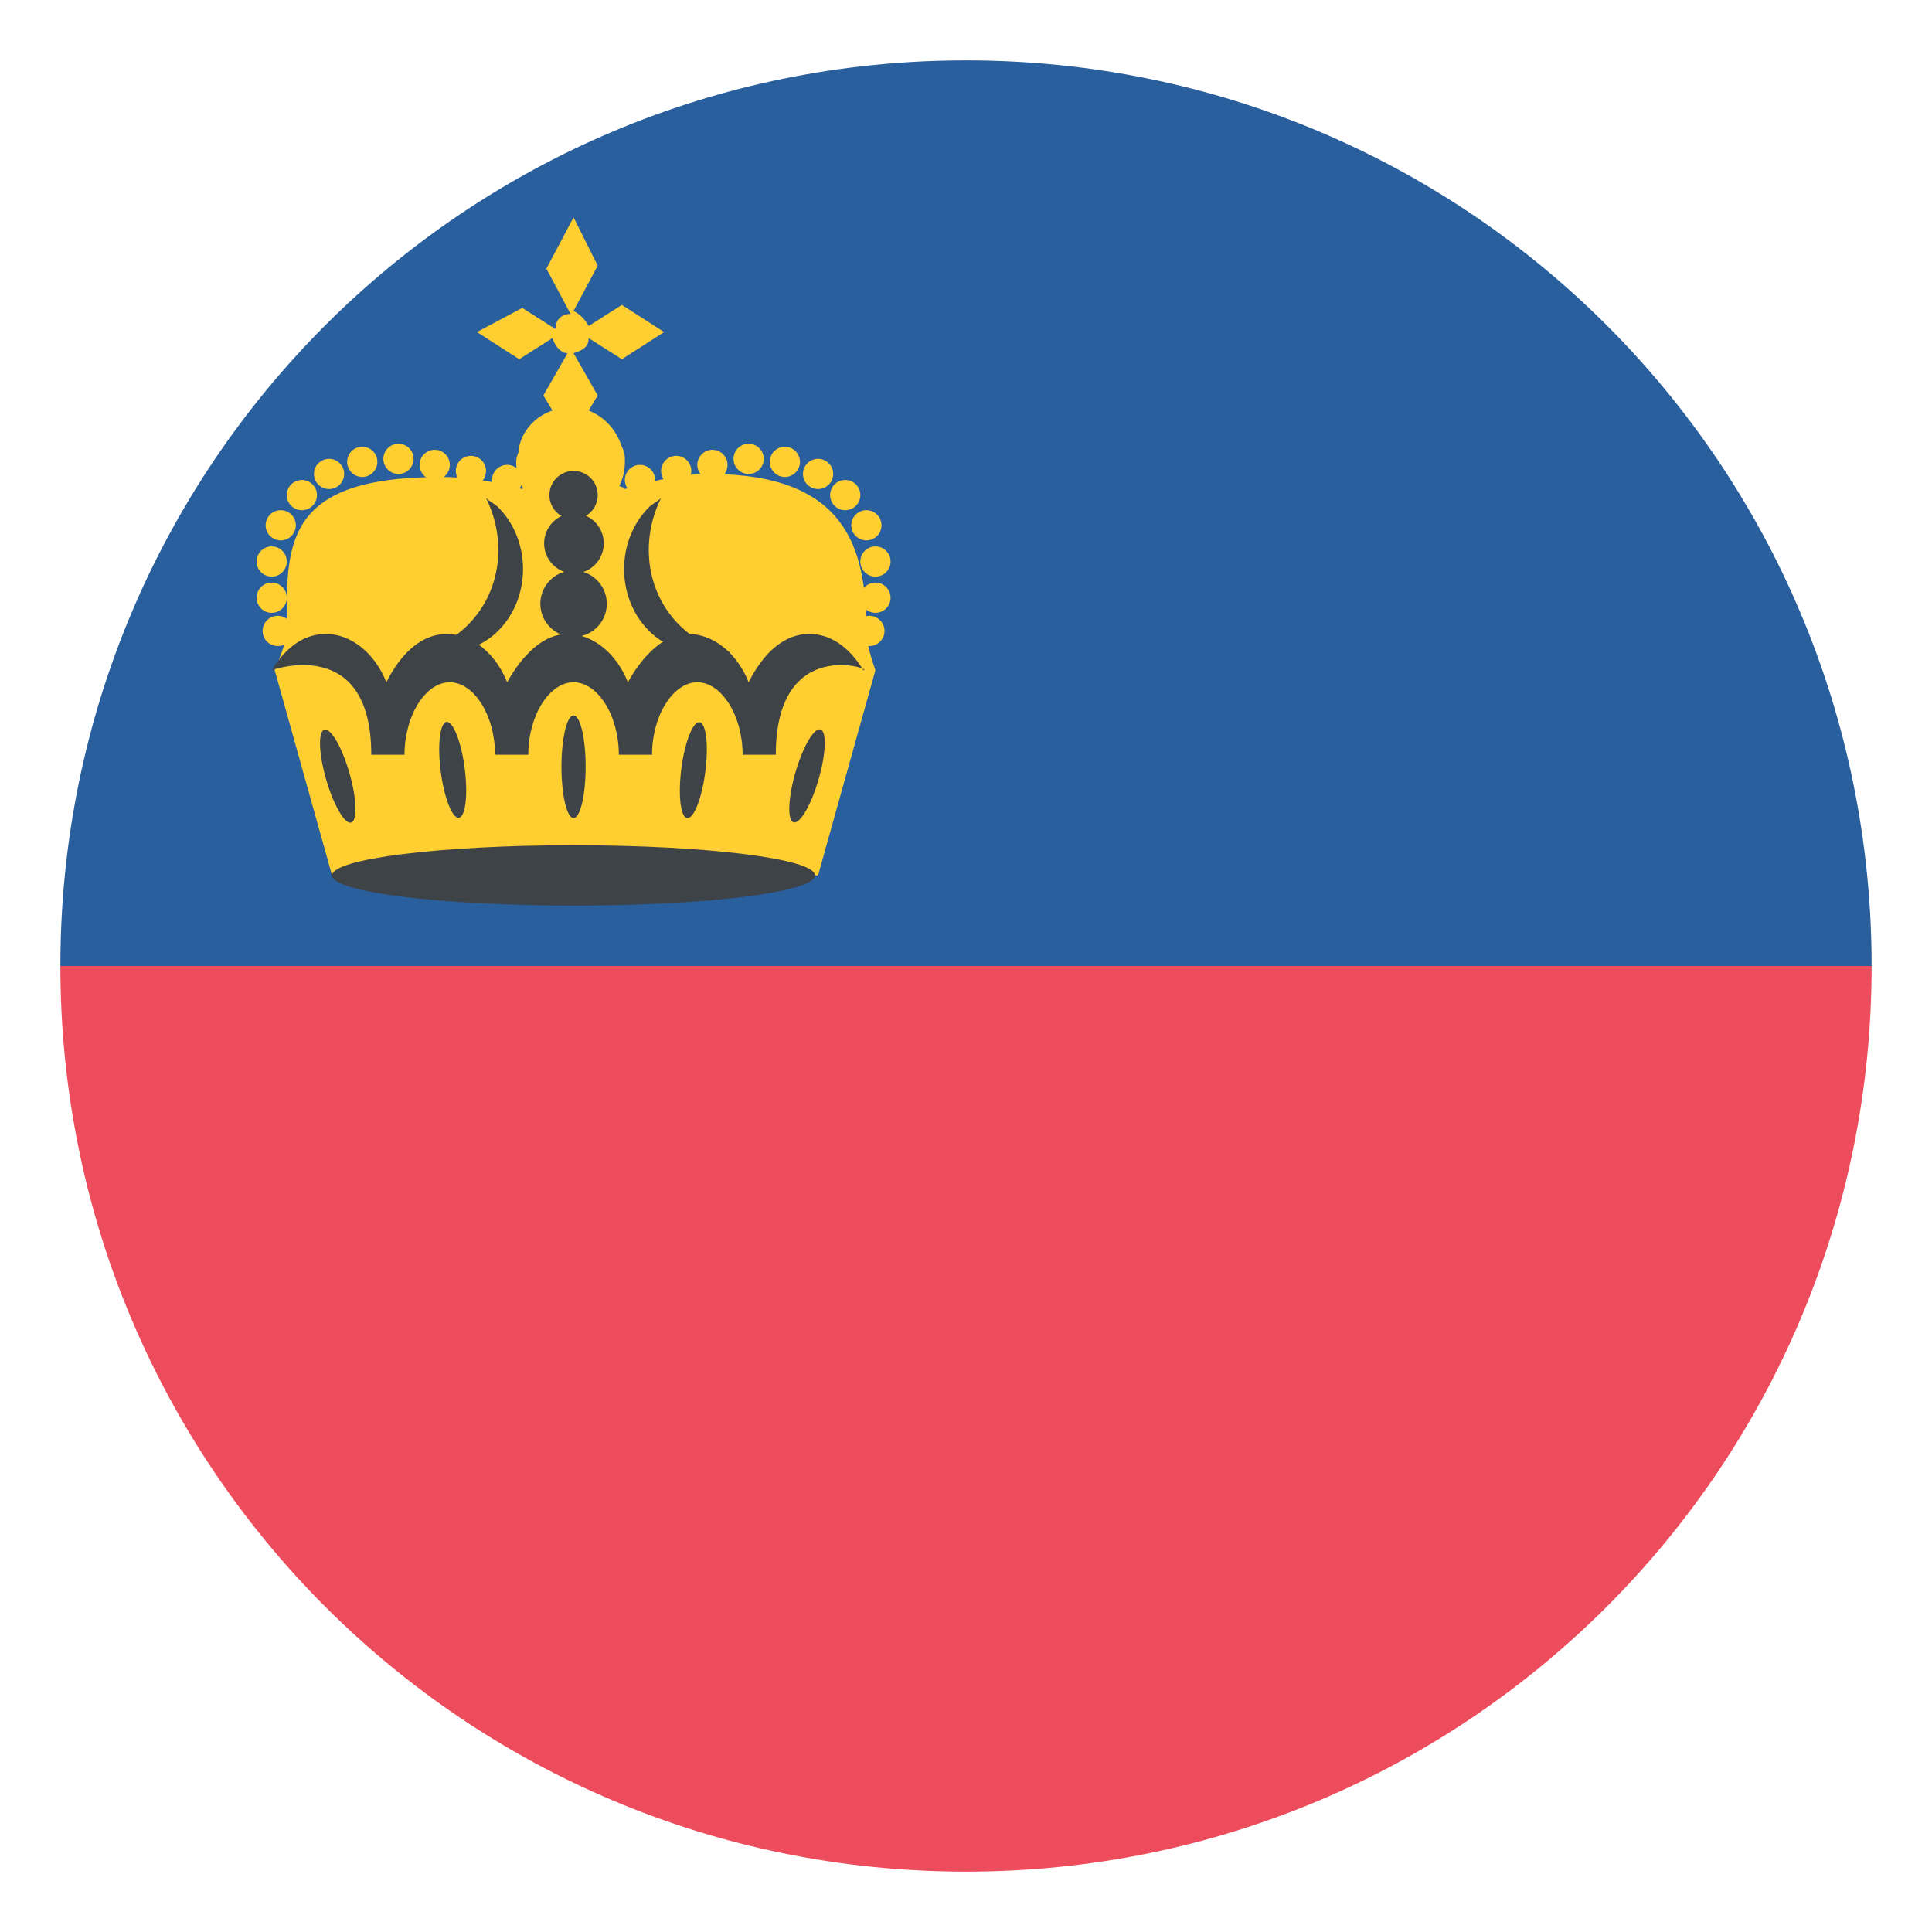 <svg xmlns="http://www.w3.org/2000/svg" width="100" height="100" fill="none"><path fill="#ED4C5C" d="M50 96.875c25.938 0 46.875-20.937 46.875-46.875H3.125c0 25.938 20.938 46.875 46.875 46.875"/><path fill="#2A5F9E" d="M50 3.125C24.063 3.125 3.125 24.063 3.125 50h93.75C96.875 24.063 75.938 3.125 50 3.125"/><path fill="#FFCE31" d="M44.843 32.657c0-4.375-1.094-8.125-8.125-8.125-1.875 0-3.125.468-4.375.78-.312-.468-5-.468-5.312 0-1.25-.312-2.5-.624-4.219-.624-8.281 0-7.969 3.594-7.969 7.969 0 .625-.625 2.03-.625 2.03l2.969 10.626h25.156l2.969-10.625s-.469-1.25-.469-2.032"/><path fill="#3E4347" d="M29.688 46.875c6.903 0 12.5-.7 12.5-1.562s-5.597-1.563-12.5-1.563c-6.904 0-12.5.7-12.5 1.563 0 .862 5.596 1.562 12.5 1.562M40.156 39.063h-1.718c0-2.032-1.094-3.75-2.344-3.75s-2.344 1.718-2.344 3.75h-1.719c0-2.032-1.093-3.75-2.343-3.75s-2.344 1.718-2.344 3.75h-1.719c0-2.032-1.094-3.75-2.344-3.75s-2.343 1.718-2.343 3.75h-1.72c0-6.25-5.155-4.376-5.155-4.376q1.17-1.875 2.812-1.874c1.25 0 2.5.937 3.125 2.5.781-1.563 1.875-2.5 3.125-2.5s2.5.937 3.125 2.5c.781-1.407 1.875-2.5 3.125-2.5s2.5.937 3.125 2.5c.781-1.407 1.875-2.5 3.125-2.5s2.5.937 3.125 2.5c.781-1.563 1.875-2.5 3.125-2.5q1.64 0 2.813 1.874c.624 0-4.532-1.874-4.532 4.376"/><path fill="#FFCE31" d="M26.25 25.626a.781.781 0 1 0 0-1.563.781.781 0 0 0 0 1.563M24.375 25.157a.781.781 0 1 0 0-1.562.781.781 0 0 0 0 1.562M22.5 24.844a.781.781 0 1 0 0-1.562.781.781 0 0 0 0 1.562M20.625 24.532a.781.781 0 1 0 0-1.563.781.781 0 0 0 0 1.563M18.75 24.687a.781.781 0 1 0 0-1.562.781.781 0 0 0 0 1.562M17.032 25.313a.781.781 0 1 0 0-1.563.781.781 0 0 0 0 1.563M15.625 26.407a.781.781 0 1 0 0-1.563.781.781 0 0 0 0 1.563M14.531 27.97a.781.781 0 1 0 0-1.563.781.781 0 0 0 0 1.562M14.063 29.845a.781.781 0 1 0 0-1.563.781.781 0 0 0 0 1.563M14.063 31.719a.781.781 0 1 0 0-1.563.781.781 0 0 0 0 1.563M14.375 33.438a.781.781 0 1 0 0-1.563.781.781 0 0 0 0 1.563M33.125 25.626a.781.781 0 1 0 0-1.563.781.781 0 0 0 0 1.563M35 25.157a.781.781 0 1 0 0-1.562.781.781 0 0 0 0 1.562M36.875 24.844a.781.781 0 1 0 0-1.562.781.781 0 0 0 0 1.562M38.75 24.532a.781.781 0 1 0 0-1.563.781.781 0 0 0 0 1.563M40.625 24.687a.781.781 0 1 0 0-1.562.781.781 0 0 0 0 1.562M42.343 25.313a.781.781 0 1 0 0-1.563.781.781 0 0 0 0 1.563M43.75 26.407a.781.781 0 1 0 0-1.563.781.781 0 0 0 0 1.563M44.844 27.97a.781.781 0 1 0 0-1.563.781.781 0 0 0 0 1.562M45.313 29.845a.781.781 0 1 0 0-1.563.781.781 0 0 0 0 1.563M45.313 31.719a.781.781 0 1 0 0-1.563.781.781 0 0 0 0 1.563M45 33.438a.781.781 0 1 0 0-1.563.781.781 0 0 0 0 1.563"/><path fill="#FFCE31" d="M28.594 17.5c.156.469.468.782.78.782l-1.25 2.187.47.781c-.938.313-1.563 1.094-1.72 1.875 0 .313-.155.469-.155.782a2.8 2.8 0 0 0 2.812 2.812 2.8 2.8 0 0 0 2.813-2.812c0-.313 0-.47-.157-.782-.312-.937-.937-1.562-1.718-1.875l.468-.781-1.25-2.187c.469-.157.781-.313.781-.782l1.72 1.094 2.187-1.406-2.188-1.406-1.718 1.093a1.9 1.9 0 0 0-.782-.781l1.25-2.344-1.25-2.5-1.406 2.656 1.25 2.344c-.469 0-.781.313-.781.782l-1.719-1.094-2.344 1.25 2.188 1.406z"/><path fill="#3E4347" d="M24.219 32.344c-.782.781-1.72 1.25-2.657 1.406 1.406.313 3.125 0 4.219-1.094 1.719-1.718 1.719-4.687 0-6.406-.156-.156-.469-.312-.625-.469 1.094 2.188.781 4.844-.937 6.563m10.937 0c.781.781 1.719 1.25 2.656 1.406-1.406.313-3.125 0-4.218-1.094-1.72-1.718-1.72-4.687 0-6.406.156-.156.468-.312.624-.469-1.093 2.188-.78 4.844.938 6.563M23.752 42.325c.342-.044.476-1.19.3-2.56-.177-1.368-.598-2.443-.94-2.398-.343.044-.477 1.19-.3 2.559s.598 2.444.94 2.4M18.176 42.574c.332-.096.29-1.249-.093-2.575s-.963-2.324-1.295-2.228-.29 1.248.094 2.575c.383 1.326.963 2.324 1.294 2.228M36.507 39.944c.177-1.369.043-2.515-.3-2.56-.342-.043-.763 1.03-.94 2.4s-.042 2.516.3 2.56.763-1.03.94-2.4M42.372 40.333c.383-1.327.425-2.48.093-2.575s-.91.901-1.294 2.228c-.383 1.326-.425 2.48-.093 2.575s.91-.902 1.294-2.228M29.687 42.343c.345 0 .625-1.19.625-2.657s-.28-2.656-.625-2.656-.625 1.19-.625 2.656.28 2.657.625 2.657M29.688 32.968a1.719 1.719 0 1 0 0-3.438 1.719 1.719 0 0 0 0 3.438"/><path fill="#3E4347" d="M29.688 29.688a1.563 1.563 0 1 0 0-3.126 1.563 1.563 0 0 0 0 3.125"/><path fill="#3E4347" d="M29.688 26.875a1.25 1.25 0 1 0 0-2.5 1.25 1.25 0 0 0 0 2.5"/></svg>